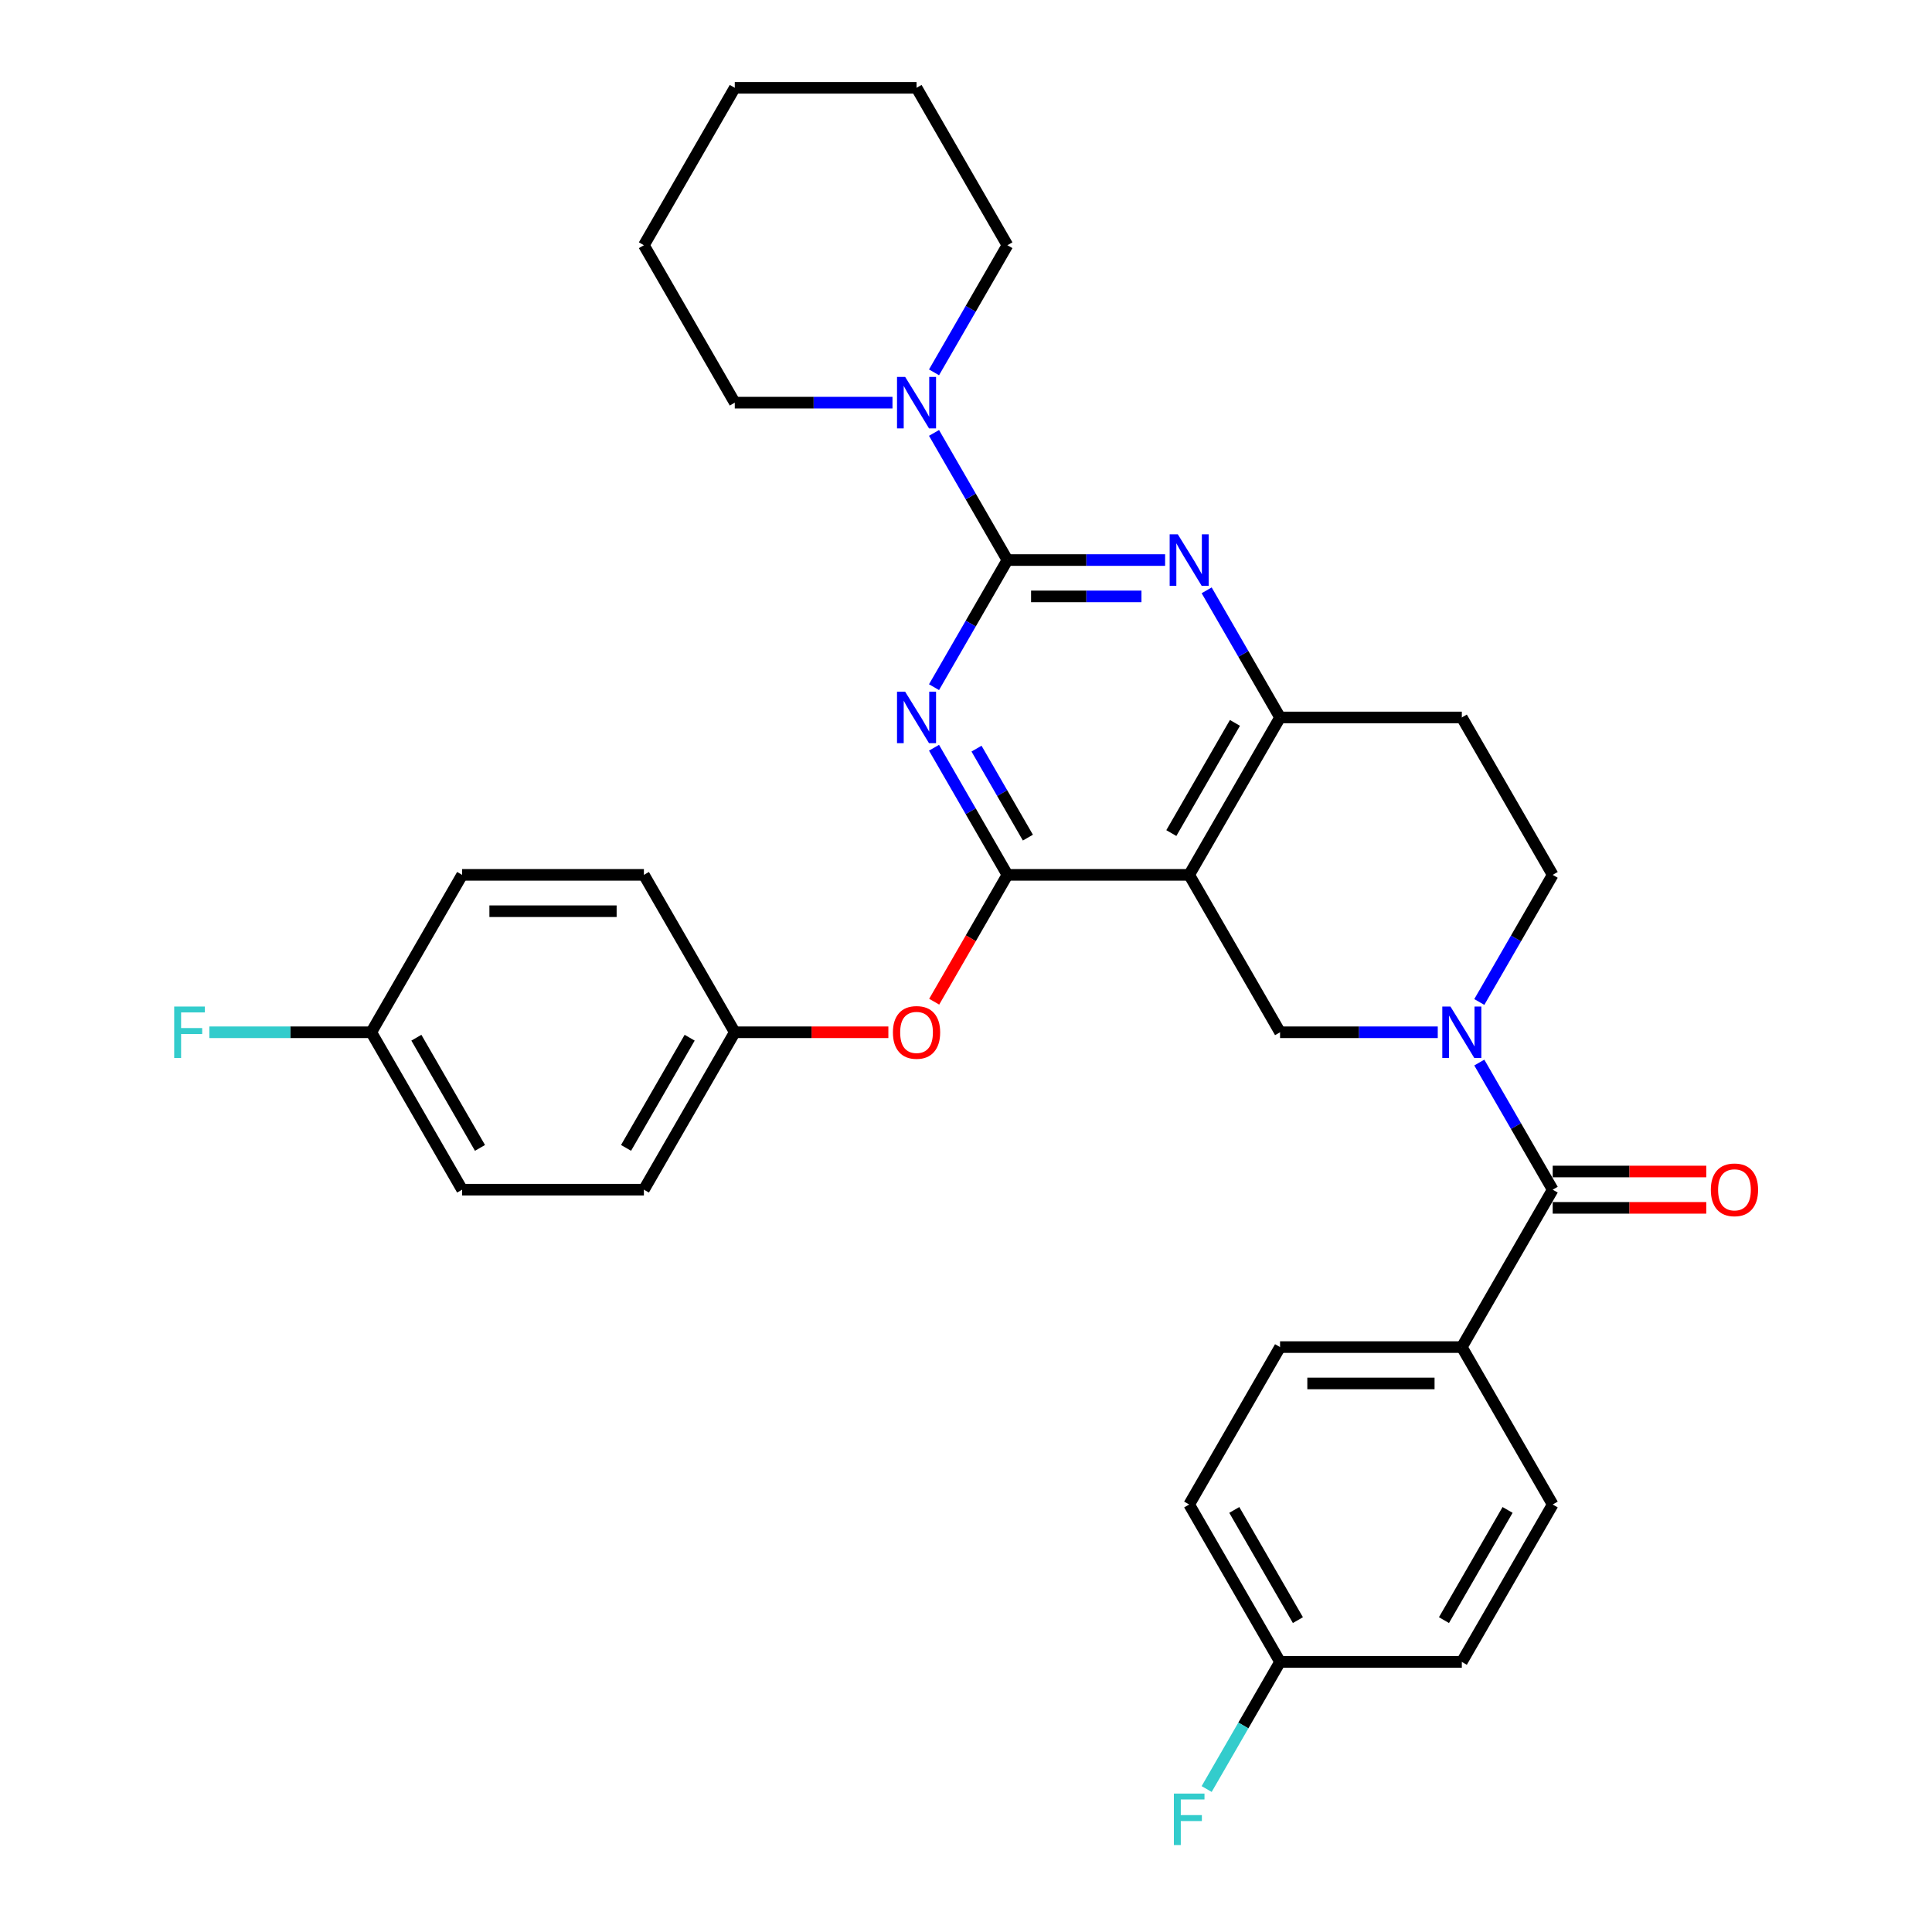 <?xml version='1.0' encoding='iso-8859-1'?>
<svg version='1.1' baseProfile='full'
              xmlns='http://www.w3.org/2000/svg'
                      xmlns:rdkit='http://www.rdkit.org/xml'
                      xmlns:xlink='http://www.w3.org/1999/xlink'
                  xml:space='preserve'
width='1000px' height='1000px' viewBox='0 0 1000 1000'>
<!-- END OF HEADER -->
<rect style='opacity:1.0;fill:#FFFFFF;stroke:none' width='1000' height='1000' x='0' y='0'> </rect>
<path class='bond-0' d='M 765.684,518.629 L 784.679,485.728' style='fill:none;fill-rule:evenodd;stroke:#0000FF;stroke-width:6px;stroke-linecap:butt;stroke-linejoin:miter;stroke-opacity:1' />
<path class='bond-0' d='M 784.679,485.728 L 803.675,452.828' style='fill:none;fill-rule:evenodd;stroke:#000000;stroke-width:6px;stroke-linecap:butt;stroke-linejoin:miter;stroke-opacity:1' />
<path class='bond-1' d='M 744.179,534.302 L 703.368,534.302' style='fill:none;fill-rule:evenodd;stroke:#0000FF;stroke-width:6px;stroke-linecap:butt;stroke-linejoin:miter;stroke-opacity:1' />
<path class='bond-1' d='M 703.368,534.302 L 662.556,534.302' style='fill:none;fill-rule:evenodd;stroke:#000000;stroke-width:6px;stroke-linecap:butt;stroke-linejoin:miter;stroke-opacity:1' />
<path class='bond-2' d='M 765.684,549.976 L 784.679,582.876' style='fill:none;fill-rule:evenodd;stroke:#0000FF;stroke-width:6px;stroke-linecap:butt;stroke-linejoin:miter;stroke-opacity:1' />
<path class='bond-2' d='M 784.679,582.876 L 803.675,615.777' style='fill:none;fill-rule:evenodd;stroke:#000000;stroke-width:6px;stroke-linecap:butt;stroke-linejoin:miter;stroke-opacity:1' />
<path class='bond-3' d='M 803.675,452.828 L 756.635,371.353' style='fill:none;fill-rule:evenodd;stroke:#000000;stroke-width:6px;stroke-linecap:butt;stroke-linejoin:miter;stroke-opacity:1' />
<path class='bond-4' d='M 756.635,371.353 L 662.556,371.353' style='fill:none;fill-rule:evenodd;stroke:#000000;stroke-width:6px;stroke-linecap:butt;stroke-linejoin:miter;stroke-opacity:1' />
<path class='bond-5' d='M 662.556,534.302 L 615.517,452.828' style='fill:none;fill-rule:evenodd;stroke:#000000;stroke-width:6px;stroke-linecap:butt;stroke-linejoin:miter;stroke-opacity:1' />
<path class='bond-6' d='M 615.517,452.828 L 662.556,371.353' style='fill:none;fill-rule:evenodd;stroke:#000000;stroke-width:6px;stroke-linecap:butt;stroke-linejoin:miter;stroke-opacity:1' />
<path class='bond-6' d='M 606.278,431.199 L 639.206,374.166' style='fill:none;fill-rule:evenodd;stroke:#000000;stroke-width:6px;stroke-linecap:butt;stroke-linejoin:miter;stroke-opacity:1' />
<path class='bond-7' d='M 615.517,452.828 L 521.438,452.828' style='fill:none;fill-rule:evenodd;stroke:#000000;stroke-width:6px;stroke-linecap:butt;stroke-linejoin:miter;stroke-opacity:1' />
<path class='bond-8' d='M 662.556,371.353 L 643.561,338.452' style='fill:none;fill-rule:evenodd;stroke:#000000;stroke-width:6px;stroke-linecap:butt;stroke-linejoin:miter;stroke-opacity:1' />
<path class='bond-8' d='M 643.561,338.452 L 624.566,305.552' style='fill:none;fill-rule:evenodd;stroke:#0000FF;stroke-width:6px;stroke-linecap:butt;stroke-linejoin:miter;stroke-opacity:1' />
<path class='bond-9' d='M 603.061,289.878 L 562.25,289.878' style='fill:none;fill-rule:evenodd;stroke:#0000FF;stroke-width:6px;stroke-linecap:butt;stroke-linejoin:miter;stroke-opacity:1' />
<path class='bond-9' d='M 562.25,289.878 L 521.438,289.878' style='fill:none;fill-rule:evenodd;stroke:#000000;stroke-width:6px;stroke-linecap:butt;stroke-linejoin:miter;stroke-opacity:1' />
<path class='bond-9' d='M 590.818,308.694 L 562.25,308.694' style='fill:none;fill-rule:evenodd;stroke:#0000FF;stroke-width:6px;stroke-linecap:butt;stroke-linejoin:miter;stroke-opacity:1' />
<path class='bond-9' d='M 562.25,308.694 L 533.682,308.694' style='fill:none;fill-rule:evenodd;stroke:#000000;stroke-width:6px;stroke-linecap:butt;stroke-linejoin:miter;stroke-opacity:1' />
<path class='bond-10' d='M 521.438,289.878 L 502.443,322.779' style='fill:none;fill-rule:evenodd;stroke:#000000;stroke-width:6px;stroke-linecap:butt;stroke-linejoin:miter;stroke-opacity:1' />
<path class='bond-10' d='M 502.443,322.779 L 483.448,355.679' style='fill:none;fill-rule:evenodd;stroke:#0000FF;stroke-width:6px;stroke-linecap:butt;stroke-linejoin:miter;stroke-opacity:1' />
<path class='bond-11' d='M 521.438,289.878 L 502.443,256.978' style='fill:none;fill-rule:evenodd;stroke:#000000;stroke-width:6px;stroke-linecap:butt;stroke-linejoin:miter;stroke-opacity:1' />
<path class='bond-11' d='M 502.443,256.978 L 483.448,224.077' style='fill:none;fill-rule:evenodd;stroke:#0000FF;stroke-width:6px;stroke-linecap:butt;stroke-linejoin:miter;stroke-opacity:1' />
<path class='bond-12' d='M 483.448,387.027 L 502.443,419.927' style='fill:none;fill-rule:evenodd;stroke:#0000FF;stroke-width:6px;stroke-linecap:butt;stroke-linejoin:miter;stroke-opacity:1' />
<path class='bond-12' d='M 502.443,419.927 L 521.438,452.828' style='fill:none;fill-rule:evenodd;stroke:#000000;stroke-width:6px;stroke-linecap:butt;stroke-linejoin:miter;stroke-opacity:1' />
<path class='bond-12' d='M 505.441,387.489 L 518.738,410.519' style='fill:none;fill-rule:evenodd;stroke:#0000FF;stroke-width:6px;stroke-linecap:butt;stroke-linejoin:miter;stroke-opacity:1' />
<path class='bond-12' d='M 518.738,410.519 L 532.035,433.55' style='fill:none;fill-rule:evenodd;stroke:#000000;stroke-width:6px;stroke-linecap:butt;stroke-linejoin:miter;stroke-opacity:1' />
<path class='bond-13' d='M 521.438,452.828 L 502.487,485.653' style='fill:none;fill-rule:evenodd;stroke:#000000;stroke-width:6px;stroke-linecap:butt;stroke-linejoin:miter;stroke-opacity:1' />
<path class='bond-13' d='M 502.487,485.653 L 483.535,518.478' style='fill:none;fill-rule:evenodd;stroke:#FF0000;stroke-width:6px;stroke-linecap:butt;stroke-linejoin:miter;stroke-opacity:1' />
<path class='bond-14' d='M 461.943,208.404 L 421.131,208.404' style='fill:none;fill-rule:evenodd;stroke:#0000FF;stroke-width:6px;stroke-linecap:butt;stroke-linejoin:miter;stroke-opacity:1' />
<path class='bond-14' d='M 421.131,208.404 L 380.32,208.404' style='fill:none;fill-rule:evenodd;stroke:#000000;stroke-width:6px;stroke-linecap:butt;stroke-linejoin:miter;stroke-opacity:1' />
<path class='bond-15' d='M 483.448,192.73 L 502.443,159.83' style='fill:none;fill-rule:evenodd;stroke:#0000FF;stroke-width:6px;stroke-linecap:butt;stroke-linejoin:miter;stroke-opacity:1' />
<path class='bond-15' d='M 502.443,159.83 L 521.438,126.929' style='fill:none;fill-rule:evenodd;stroke:#000000;stroke-width:6px;stroke-linecap:butt;stroke-linejoin:miter;stroke-opacity:1' />
<path class='bond-16' d='M 756.635,697.251 L 662.556,697.251' style='fill:none;fill-rule:evenodd;stroke:#000000;stroke-width:6px;stroke-linecap:butt;stroke-linejoin:miter;stroke-opacity:1' />
<path class='bond-16' d='M 742.523,716.067 L 676.668,716.067' style='fill:none;fill-rule:evenodd;stroke:#000000;stroke-width:6px;stroke-linecap:butt;stroke-linejoin:miter;stroke-opacity:1' />
<path class='bond-17' d='M 756.635,697.251 L 803.675,778.726' style='fill:none;fill-rule:evenodd;stroke:#000000;stroke-width:6px;stroke-linecap:butt;stroke-linejoin:miter;stroke-opacity:1' />
<path class='bond-18' d='M 756.635,697.251 L 803.675,615.777' style='fill:none;fill-rule:evenodd;stroke:#000000;stroke-width:6px;stroke-linecap:butt;stroke-linejoin:miter;stroke-opacity:1' />
<path class='bond-19' d='M 803.675,625.185 L 843.423,625.185' style='fill:none;fill-rule:evenodd;stroke:#000000;stroke-width:6px;stroke-linecap:butt;stroke-linejoin:miter;stroke-opacity:1' />
<path class='bond-19' d='M 843.423,625.185 L 883.171,625.185' style='fill:none;fill-rule:evenodd;stroke:#FF0000;stroke-width:6px;stroke-linecap:butt;stroke-linejoin:miter;stroke-opacity:1' />
<path class='bond-19' d='M 803.675,606.369 L 843.423,606.369' style='fill:none;fill-rule:evenodd;stroke:#000000;stroke-width:6px;stroke-linecap:butt;stroke-linejoin:miter;stroke-opacity:1' />
<path class='bond-19' d='M 843.423,606.369 L 883.171,606.369' style='fill:none;fill-rule:evenodd;stroke:#FF0000;stroke-width:6px;stroke-linecap:butt;stroke-linejoin:miter;stroke-opacity:1' />
<path class='bond-20' d='M 662.556,697.251 L 615.517,778.726' style='fill:none;fill-rule:evenodd;stroke:#000000;stroke-width:6px;stroke-linecap:butt;stroke-linejoin:miter;stroke-opacity:1' />
<path class='bond-21' d='M 615.517,778.726 L 662.556,860.201' style='fill:none;fill-rule:evenodd;stroke:#000000;stroke-width:6px;stroke-linecap:butt;stroke-linejoin:miter;stroke-opacity:1' />
<path class='bond-21' d='M 638.868,781.539 L 671.795,838.572' style='fill:none;fill-rule:evenodd;stroke:#000000;stroke-width:6px;stroke-linecap:butt;stroke-linejoin:miter;stroke-opacity:1' />
<path class='bond-22' d='M 662.556,860.201 L 756.635,860.201' style='fill:none;fill-rule:evenodd;stroke:#000000;stroke-width:6px;stroke-linecap:butt;stroke-linejoin:miter;stroke-opacity:1' />
<path class='bond-23' d='M 662.556,860.201 L 643.561,893.101' style='fill:none;fill-rule:evenodd;stroke:#000000;stroke-width:6px;stroke-linecap:butt;stroke-linejoin:miter;stroke-opacity:1' />
<path class='bond-23' d='M 643.561,893.101 L 624.566,926.002' style='fill:none;fill-rule:evenodd;stroke:#33CCCC;stroke-width:6px;stroke-linecap:butt;stroke-linejoin:miter;stroke-opacity:1' />
<path class='bond-24' d='M 459.817,534.302 L 420.068,534.302' style='fill:none;fill-rule:evenodd;stroke:#FF0000;stroke-width:6px;stroke-linecap:butt;stroke-linejoin:miter;stroke-opacity:1' />
<path class='bond-24' d='M 420.068,534.302 L 380.32,534.302' style='fill:none;fill-rule:evenodd;stroke:#000000;stroke-width:6px;stroke-linecap:butt;stroke-linejoin:miter;stroke-opacity:1' />
<path class='bond-25' d='M 239.202,615.777 L 192.163,534.302' style='fill:none;fill-rule:evenodd;stroke:#000000;stroke-width:6px;stroke-linecap:butt;stroke-linejoin:miter;stroke-opacity:1' />
<path class='bond-25' d='M 248.441,594.148 L 215.513,537.116' style='fill:none;fill-rule:evenodd;stroke:#000000;stroke-width:6px;stroke-linecap:butt;stroke-linejoin:miter;stroke-opacity:1' />
<path class='bond-26' d='M 239.202,615.777 L 333.281,615.777' style='fill:none;fill-rule:evenodd;stroke:#000000;stroke-width:6px;stroke-linecap:butt;stroke-linejoin:miter;stroke-opacity:1' />
<path class='bond-27' d='M 192.163,534.302 L 239.202,452.828' style='fill:none;fill-rule:evenodd;stroke:#000000;stroke-width:6px;stroke-linecap:butt;stroke-linejoin:miter;stroke-opacity:1' />
<path class='bond-28' d='M 192.163,534.302 L 150.26,534.302' style='fill:none;fill-rule:evenodd;stroke:#000000;stroke-width:6px;stroke-linecap:butt;stroke-linejoin:miter;stroke-opacity:1' />
<path class='bond-28' d='M 150.26,534.302 L 108.357,534.302' style='fill:none;fill-rule:evenodd;stroke:#33CCCC;stroke-width:6px;stroke-linecap:butt;stroke-linejoin:miter;stroke-opacity:1' />
<path class='bond-29' d='M 239.202,452.828 L 333.281,452.828' style='fill:none;fill-rule:evenodd;stroke:#000000;stroke-width:6px;stroke-linecap:butt;stroke-linejoin:miter;stroke-opacity:1' />
<path class='bond-29' d='M 253.314,471.643 L 319.169,471.643' style='fill:none;fill-rule:evenodd;stroke:#000000;stroke-width:6px;stroke-linecap:butt;stroke-linejoin:miter;stroke-opacity:1' />
<path class='bond-30' d='M 521.438,126.929 L 474.399,45.455' style='fill:none;fill-rule:evenodd;stroke:#000000;stroke-width:6px;stroke-linecap:butt;stroke-linejoin:miter;stroke-opacity:1' />
<path class='bond-31' d='M 380.32,208.404 L 333.281,126.929' style='fill:none;fill-rule:evenodd;stroke:#000000;stroke-width:6px;stroke-linecap:butt;stroke-linejoin:miter;stroke-opacity:1' />
<path class='bond-32' d='M 474.399,45.455 L 380.32,45.455' style='fill:none;fill-rule:evenodd;stroke:#000000;stroke-width:6px;stroke-linecap:butt;stroke-linejoin:miter;stroke-opacity:1' />
<path class='bond-33' d='M 333.281,126.929 L 380.32,45.455' style='fill:none;fill-rule:evenodd;stroke:#000000;stroke-width:6px;stroke-linecap:butt;stroke-linejoin:miter;stroke-opacity:1' />
<path class='bond-34' d='M 333.281,452.828 L 380.32,534.302' style='fill:none;fill-rule:evenodd;stroke:#000000;stroke-width:6px;stroke-linecap:butt;stroke-linejoin:miter;stroke-opacity:1' />
<path class='bond-35' d='M 380.32,534.302 L 333.281,615.777' style='fill:none;fill-rule:evenodd;stroke:#000000;stroke-width:6px;stroke-linecap:butt;stroke-linejoin:miter;stroke-opacity:1' />
<path class='bond-35' d='M 356.969,537.116 L 324.042,594.148' style='fill:none;fill-rule:evenodd;stroke:#000000;stroke-width:6px;stroke-linecap:butt;stroke-linejoin:miter;stroke-opacity:1' />
<path class='bond-36' d='M 756.635,860.201 L 803.675,778.726' style='fill:none;fill-rule:evenodd;stroke:#000000;stroke-width:6px;stroke-linecap:butt;stroke-linejoin:miter;stroke-opacity:1' />
<path class='bond-36' d='M 747.396,838.572 L 780.324,781.539' style='fill:none;fill-rule:evenodd;stroke:#000000;stroke-width:6px;stroke-linecap:butt;stroke-linejoin:miter;stroke-opacity:1' />
<path  class='atom-0' d='M 750.746 520.981
L 759.476 535.092
Q 760.342 536.485, 761.734 539.006
Q 763.127 541.527, 763.202 541.678
L 763.202 520.981
L 766.739 520.981
L 766.739 547.624
L 763.089 547.624
L 753.719 532.195
Q 752.627 530.389, 751.461 528.319
Q 750.332 526.249, 749.993 525.609
L 749.993 547.624
L 746.531 547.624
L 746.531 520.981
L 750.746 520.981
' fill='#0000FF'/>
<path  class='atom-6' d='M 609.628 276.557
L 618.358 290.669
Q 619.224 292.061, 620.616 294.582
Q 622.009 297.104, 622.084 297.254
L 622.084 276.557
L 625.621 276.557
L 625.621 303.2
L 621.971 303.2
L 612.601 287.771
Q 611.509 285.965, 610.343 283.895
Q 609.214 281.825, 608.875 281.186
L 608.875 303.2
L 605.413 303.2
L 605.413 276.557
L 609.628 276.557
' fill='#0000FF'/>
<path  class='atom-8' d='M 468.51 358.031
L 477.24 372.143
Q 478.106 373.536, 479.498 376.057
Q 480.89 378.578, 480.966 378.729
L 480.966 358.031
L 484.503 358.031
L 484.503 384.675
L 480.853 384.675
L 471.482 369.246
Q 470.391 367.439, 469.225 365.37
Q 468.096 363.3, 467.757 362.66
L 467.757 384.675
L 464.295 384.675
L 464.295 358.031
L 468.51 358.031
' fill='#0000FF'/>
<path  class='atom-10' d='M 468.51 195.082
L 477.24 209.194
Q 478.106 210.586, 479.498 213.108
Q 480.89 215.629, 480.966 215.78
L 480.966 195.082
L 484.503 195.082
L 484.503 221.725
L 480.853 221.725
L 471.482 206.296
Q 470.391 204.49, 469.225 202.42
Q 468.096 200.351, 467.757 199.711
L 467.757 221.725
L 464.295 221.725
L 464.295 195.082
L 468.51 195.082
' fill='#0000FF'/>
<path  class='atom-13' d='M 885.523 615.852
Q 885.523 609.455, 888.684 605.88
Q 891.845 602.305, 897.753 602.305
Q 903.662 602.305, 906.823 605.88
Q 909.984 609.455, 909.984 615.852
Q 909.984 622.325, 906.785 626.013
Q 903.586 629.663, 897.753 629.663
Q 891.883 629.663, 888.684 626.013
Q 885.523 622.362, 885.523 615.852
M 897.753 626.652
Q 901.818 626.652, 904 623.943
Q 906.22 621.196, 906.22 615.852
Q 906.22 610.621, 904 607.987
Q 901.818 605.315, 897.753 605.315
Q 893.689 605.315, 891.469 607.949
Q 889.286 610.584, 889.286 615.852
Q 889.286 621.233, 891.469 623.943
Q 893.689 626.652, 897.753 626.652
' fill='#FF0000'/>
<path  class='atom-17' d='M 462.169 534.377
Q 462.169 527.98, 465.33 524.405
Q 468.491 520.83, 474.399 520.83
Q 480.307 520.83, 483.468 524.405
Q 486.629 527.98, 486.629 534.377
Q 486.629 540.85, 483.43 544.538
Q 480.232 548.188, 474.399 548.188
Q 468.528 548.188, 465.33 544.538
Q 462.169 540.888, 462.169 534.377
M 474.399 545.178
Q 478.463 545.178, 480.646 542.468
Q 482.866 539.721, 482.866 534.377
Q 482.866 529.147, 480.646 526.512
Q 478.463 523.841, 474.399 523.841
Q 470.335 523.841, 468.114 526.475
Q 465.932 529.109, 465.932 534.377
Q 465.932 539.759, 468.114 542.468
Q 470.335 545.178, 474.399 545.178
' fill='#FF0000'/>
<path  class='atom-29' d='M 90.162 520.981
L 106.005 520.981
L 106.005 524.029
L 93.737 524.029
L 93.737 532.12
L 104.65 532.12
L 104.65 535.205
L 93.737 535.205
L 93.737 547.624
L 90.162 547.624
L 90.162 520.981
' fill='#33CCCC'/>
<path  class='atom-32' d='M 607.596 928.354
L 623.438 928.354
L 623.438 931.402
L 611.171 931.402
L 611.171 939.493
L 622.084 939.493
L 622.084 942.578
L 611.171 942.578
L 611.171 954.997
L 607.596 954.997
L 607.596 928.354
' fill='#33CCCC'/>
</svg>
